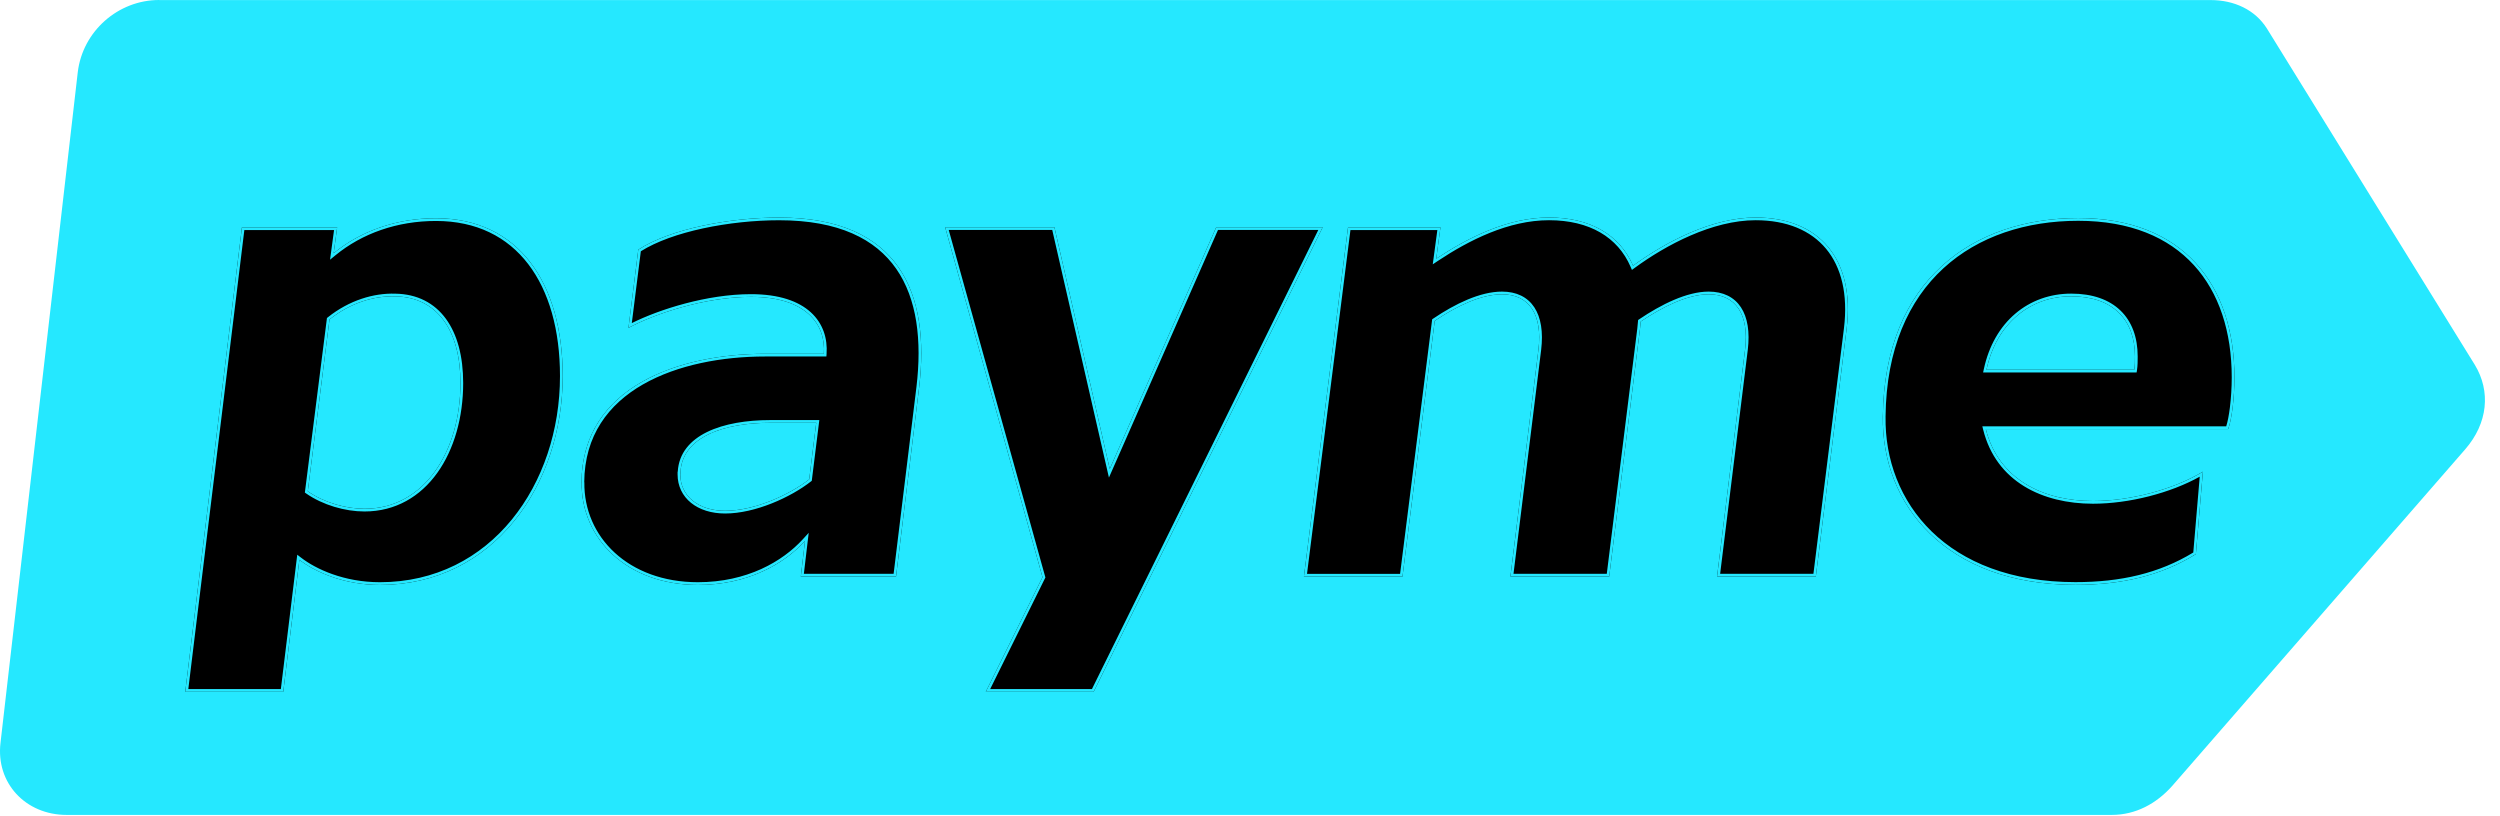 <?xml version="1.0" encoding="utf-8"?>
<svg xmlns="http://www.w3.org/2000/svg" fill="none" height="100%" overflow="visible" preserveAspectRatio="none" style="display: block;" viewBox="0 0 147 48" width="100%">
<g id="Group 1171273731">
<path d="M9.362 0.004H129.982C131.372 0.004 132.598 0.575 133.293 1.675L145.52 21.453C146.46 23.002 146.298 24.876 144.947 26.427L127.733 46.204C126.793 47.264 125.567 47.917 124.174 47.917H3.917C1.505 47.917 -0.254 46.041 0.03 43.675L4.573 4.242C4.861 1.837 6.945 0 9.358 0H9.36L9.362 0.004Z" fill="#25E8FF" id="Vector"/>
<path d="M71.513 13.362L65.253 27.574L62 13.362H55.575L61.299 33.94L57.964 40.677H64.306L77.773 13.362H71.511H71.513ZM10.891 40.677H16.656L17.603 32.916C18.509 33.613 20.197 34.394 22.338 34.394C29.011 34.394 33.088 28.52 33.088 22.115C33.088 16.653 30.493 12.833 25.633 12.833C23.326 12.833 21.226 13.572 19.621 14.889L19.825 13.369H14.225L10.891 40.684V40.679V40.677ZM18.098 28.887L19.375 18.784C20.61 17.799 22.011 17.387 23.245 17.428C25.715 17.467 27.075 19.441 27.075 22.521C27.075 26.506 24.975 29.915 21.432 29.915C20.32 29.915 19.044 29.546 18.098 28.887ZM34.2 28.355C34.157 31.681 36.878 34.394 41.035 34.394C43.96 34.394 46.099 33.163 47.334 31.807L47.087 33.901H52.687L54.046 22.772C54.706 17.268 52.893 12.791 45.809 12.791C42.926 12.791 39.426 13.449 37.531 14.681L36.953 19.281C38.477 18.457 41.442 17.456 44.159 17.456C47.412 17.456 48.567 19.075 48.443 20.802H44.983C39.958 20.802 34.233 22.731 34.193 28.358H34.198L34.2 28.355ZM40.008 27.901C40.008 25.682 42.602 24.861 45.277 24.861H47.994L47.581 28.186C46.428 29.09 44.369 30.034 42.638 30.034C41.074 30.034 40.002 29.171 40.002 27.897H40.004L40.008 27.901ZM110.711 24.491C110.629 29.626 114.377 34.389 122.035 34.389C124.753 34.389 127.061 33.855 129.118 32.581L129.53 27.734C127.843 28.761 125.288 29.459 123.066 29.459C120.14 29.459 117.505 28.185 116.766 25.228H131.016C131.221 24.694 131.386 23.419 131.386 22.188C131.386 16.768 128.379 12.823 122.201 12.823C116.023 12.823 110.793 16.479 110.711 24.486V24.49V24.491ZM116.806 21.739C117.384 19.029 119.357 17.425 121.788 17.425C124.219 17.425 125.536 18.78 125.536 20.958C125.536 21.205 125.536 21.492 125.496 21.739H116.807H116.806ZM82.467 33.897L84.362 18.866C85.64 18.003 87.08 17.306 88.318 17.306C89.923 17.306 90.706 18.498 90.461 20.55L88.813 33.899H94.621L96.434 19.318L96.474 18.907C97.751 18.044 99.233 17.306 100.468 17.306C102.073 17.306 102.856 18.498 102.611 20.55L100.963 33.899H106.771L108.584 19.318C109.079 15.252 106.978 12.789 103.232 12.789C100.637 12.789 97.877 14.267 96.025 15.623C95.242 13.815 93.513 12.789 91.082 12.789C88.651 12.789 86.304 13.982 84.451 15.213L84.699 13.366H79.264L76.67 33.903H82.478H82.471L82.467 33.897Z" fill="black" id="Vector_2"/>
<path clip-rule="evenodd" d="M71.513 13.362H77.773L64.306 40.677H57.964L61.299 33.94L55.575 13.362H62L65.253 27.574L71.513 13.362ZM55.785 13.522L61.47 33.956L58.222 40.517H64.206L77.516 13.522H71.618L65.205 28.082L61.872 13.522H55.785ZM14.225 13.369H19.825L19.621 14.889C19.68 14.839 19.741 14.791 19.802 14.744C21.382 13.518 23.411 12.833 25.633 12.833C30.493 12.833 33.088 16.653 33.088 22.115C33.088 28.52 29.011 34.394 22.338 34.394C20.309 34.394 18.686 33.693 17.751 33.026C17.7 32.989 17.65 32.952 17.603 32.916L16.656 40.677H10.892L14.225 13.369ZM11.073 40.517H16.514L17.478 32.617L17.701 32.789C18.58 33.467 20.235 34.234 22.338 34.234C28.893 34.234 32.927 28.464 32.927 22.115C32.927 19.407 32.284 17.124 31.055 15.523C29.831 13.927 28.016 12.993 25.633 12.993C23.36 12.993 21.297 13.72 19.723 15.012L19.407 15.271L19.642 13.529H14.367L11.073 40.517ZM17.926 28.963L19.224 18.7L19.275 18.659C20.539 17.651 21.976 17.226 23.249 17.268C24.531 17.289 25.536 17.814 26.216 18.74C26.891 19.66 27.235 20.96 27.235 22.521C27.235 24.54 26.704 26.422 25.713 27.805C24.719 29.192 23.262 30.075 21.432 30.075C20.289 30.075 18.981 29.697 18.006 29.019L17.926 28.963ZM23.245 17.428C22.011 17.387 20.61 17.799 19.375 18.784L18.098 28.887C19.044 29.546 20.32 29.915 21.432 29.915C24.975 29.915 27.075 26.506 27.075 22.521C27.075 19.441 25.715 17.467 23.245 17.428ZM34.353 28.355L34.36 28.357C34.319 31.579 36.952 34.234 41.035 34.234C43.913 34.234 46.009 33.023 47.215 31.699L47.552 31.33L47.267 33.741H52.544L53.887 22.753C53.887 22.753 53.887 22.753 53.887 22.753C54.215 20.018 53.923 17.569 52.7 15.809C51.482 14.057 49.316 12.951 45.809 12.951C44.379 12.951 42.794 13.114 41.334 13.43C39.903 13.74 38.602 14.194 37.681 14.775L37.15 18.998C38.755 18.196 41.565 17.297 44.159 17.297C45.81 17.297 46.957 17.707 47.676 18.364C48.398 19.023 48.668 19.91 48.602 20.813L48.592 20.962H44.983C42.487 20.962 39.831 21.442 37.799 22.608C35.776 23.77 34.374 25.61 34.353 28.355ZM34.195 28.198C34.343 22.694 40.006 20.802 44.983 20.802H48.443C48.567 19.075 47.412 17.456 44.159 17.456C41.542 17.456 38.694 18.386 37.126 19.19C37.066 19.22 37.008 19.251 36.953 19.281L37.531 14.681C39.426 13.449 42.926 12.791 45.809 12.791C52.893 12.791 54.706 17.268 54.046 22.772L52.687 33.901H47.087L47.334 31.807C47.275 31.872 47.213 31.937 47.149 32.002C45.891 33.278 43.819 34.394 41.035 34.394C36.946 34.394 34.247 31.769 34.2 28.518C34.199 28.466 34.199 28.413 34.2 28.359C34.2 28.359 34.2 28.36 34.2 28.359C34.2 28.358 34.2 28.356 34.2 28.355L34.198 28.358H34.193C34.193 28.358 34.193 28.357 34.193 28.356C34.193 28.356 34.193 28.356 34.193 28.356C34.193 28.355 34.193 28.353 34.193 28.352C34.193 28.34 34.193 28.328 34.193 28.317C34.194 28.277 34.194 28.238 34.195 28.198ZM40.004 27.987C40.003 27.96 40.003 27.933 40.003 27.906C40.002 27.904 40.002 27.902 40.002 27.901M40.004 27.987C40.006 28.037 40.01 28.086 40.015 28.135C40.14 29.277 41.173 30.034 42.638 30.034C44.369 30.034 46.428 29.09 47.581 28.186L47.994 24.861H45.277C42.669 24.861 40.138 25.642 40.013 27.737C40.01 27.788 40.008 27.841 40.008 27.894C40.008 27.895 40.008 27.896 40.008 27.897C40.008 27.898 40.008 27.899 40.008 27.901L40.004 27.897H40.002M39.852 27.737H39.842V27.897C39.842 28.583 40.132 29.163 40.633 29.568C41.13 29.97 41.827 30.194 42.638 30.194C44.415 30.194 46.508 29.231 47.68 28.312L47.732 28.271L48.176 24.701H45.277C43.927 24.701 42.582 24.907 41.569 25.405C40.596 25.883 39.913 26.638 39.852 27.737ZM110.871 24.494C110.831 27.021 111.733 29.452 113.582 31.251C115.431 33.05 118.24 34.229 122.035 34.229C124.7 34.229 126.956 33.711 128.965 32.487L129.344 28.028C127.636 28.985 125.2 29.619 123.066 29.619C120.098 29.619 117.374 28.321 116.611 25.267L116.561 25.068H130.902C130.984 24.811 131.061 24.419 131.119 23.95C131.185 23.417 131.226 22.797 131.226 22.188C131.226 19.506 130.482 17.207 128.992 15.581C127.504 13.957 125.254 12.983 122.201 12.983C119.142 12.983 116.332 13.887 114.278 15.77C112.226 17.649 110.912 20.52 110.871 24.487C110.871 24.487 110.871 24.487 110.871 24.487V24.49V24.494ZM110.711 24.486C110.793 16.479 116.023 12.823 122.201 12.823C128.379 12.823 131.386 16.768 131.386 22.188C131.386 23.419 131.221 24.694 131.016 25.228H116.766C116.78 25.282 116.794 25.335 116.809 25.388C117.601 28.231 120.194 29.459 123.066 29.459C125.215 29.459 127.675 28.807 129.361 27.834C129.418 27.801 129.475 27.768 129.53 27.734L129.118 32.581C127.061 33.855 124.753 34.389 122.035 34.389C114.377 34.389 110.629 29.626 110.711 24.491V24.486ZM116.607 21.899L116.649 21.706C117.241 18.929 119.275 17.265 121.788 17.265C123.033 17.265 124.014 17.612 124.685 18.26C125.356 18.908 125.696 19.837 125.696 20.958V20.965C125.696 21.207 125.696 21.505 125.655 21.764L125.633 21.899H116.607ZM82.325 33.743L84.212 18.774L84.273 18.733C85.555 17.867 87.029 17.146 88.318 17.146C89.165 17.146 89.817 17.463 90.218 18.07C90.612 18.669 90.745 19.524 90.62 20.569L88.994 33.739H94.479L96.275 19.303L96.275 19.299L96.321 18.816L96.384 18.774C97.665 17.909 99.182 17.146 100.468 17.146C101.315 17.146 101.967 17.463 102.368 18.07C102.762 18.669 102.895 19.524 102.77 20.569L101.144 33.739H106.629L108.425 19.299C108.669 17.295 108.27 15.711 107.375 14.631C106.48 13.552 105.069 12.949 103.232 12.949C100.689 12.949 97.964 14.402 96.12 15.752L95.958 15.871L95.878 15.687C95.126 13.949 93.463 12.949 91.082 12.949C88.7 12.949 86.386 14.12 84.54 15.346L84.246 15.543L84.516 13.526H79.406L76.852 33.743H82.325ZM82.467 33.897L82.471 33.903H76.67L79.264 13.366H84.699L84.451 15.213C84.51 15.174 84.569 15.135 84.629 15.096C86.453 13.907 88.728 12.789 91.082 12.789C93.445 12.789 95.145 13.759 95.958 15.474C95.981 15.523 96.003 15.573 96.025 15.623C96.069 15.591 96.113 15.559 96.158 15.527C98.008 14.198 100.699 12.789 103.232 12.789C106.978 12.789 109.079 15.252 108.584 19.318L106.771 33.899H100.963L102.611 20.55C102.856 18.498 102.073 17.306 100.468 17.306C99.233 17.306 97.751 18.044 96.474 18.907L96.434 19.318L94.621 33.899H88.813L90.461 20.55C90.706 18.498 89.923 17.306 88.318 17.306C87.08 17.306 85.64 18.003 84.362 18.866L82.467 33.897ZM116.806 21.739H125.496C125.536 21.492 125.536 21.205 125.536 20.958C125.536 18.781 124.219 17.425 121.788 17.425C119.405 17.425 117.462 18.966 116.842 21.579C116.83 21.629 116.818 21.68 116.807 21.731C116.807 21.733 116.806 21.736 116.806 21.739Z" fill="#25E8FF" fill-rule="evenodd" id="Vector (Stroke)"/>
</g>
</svg>